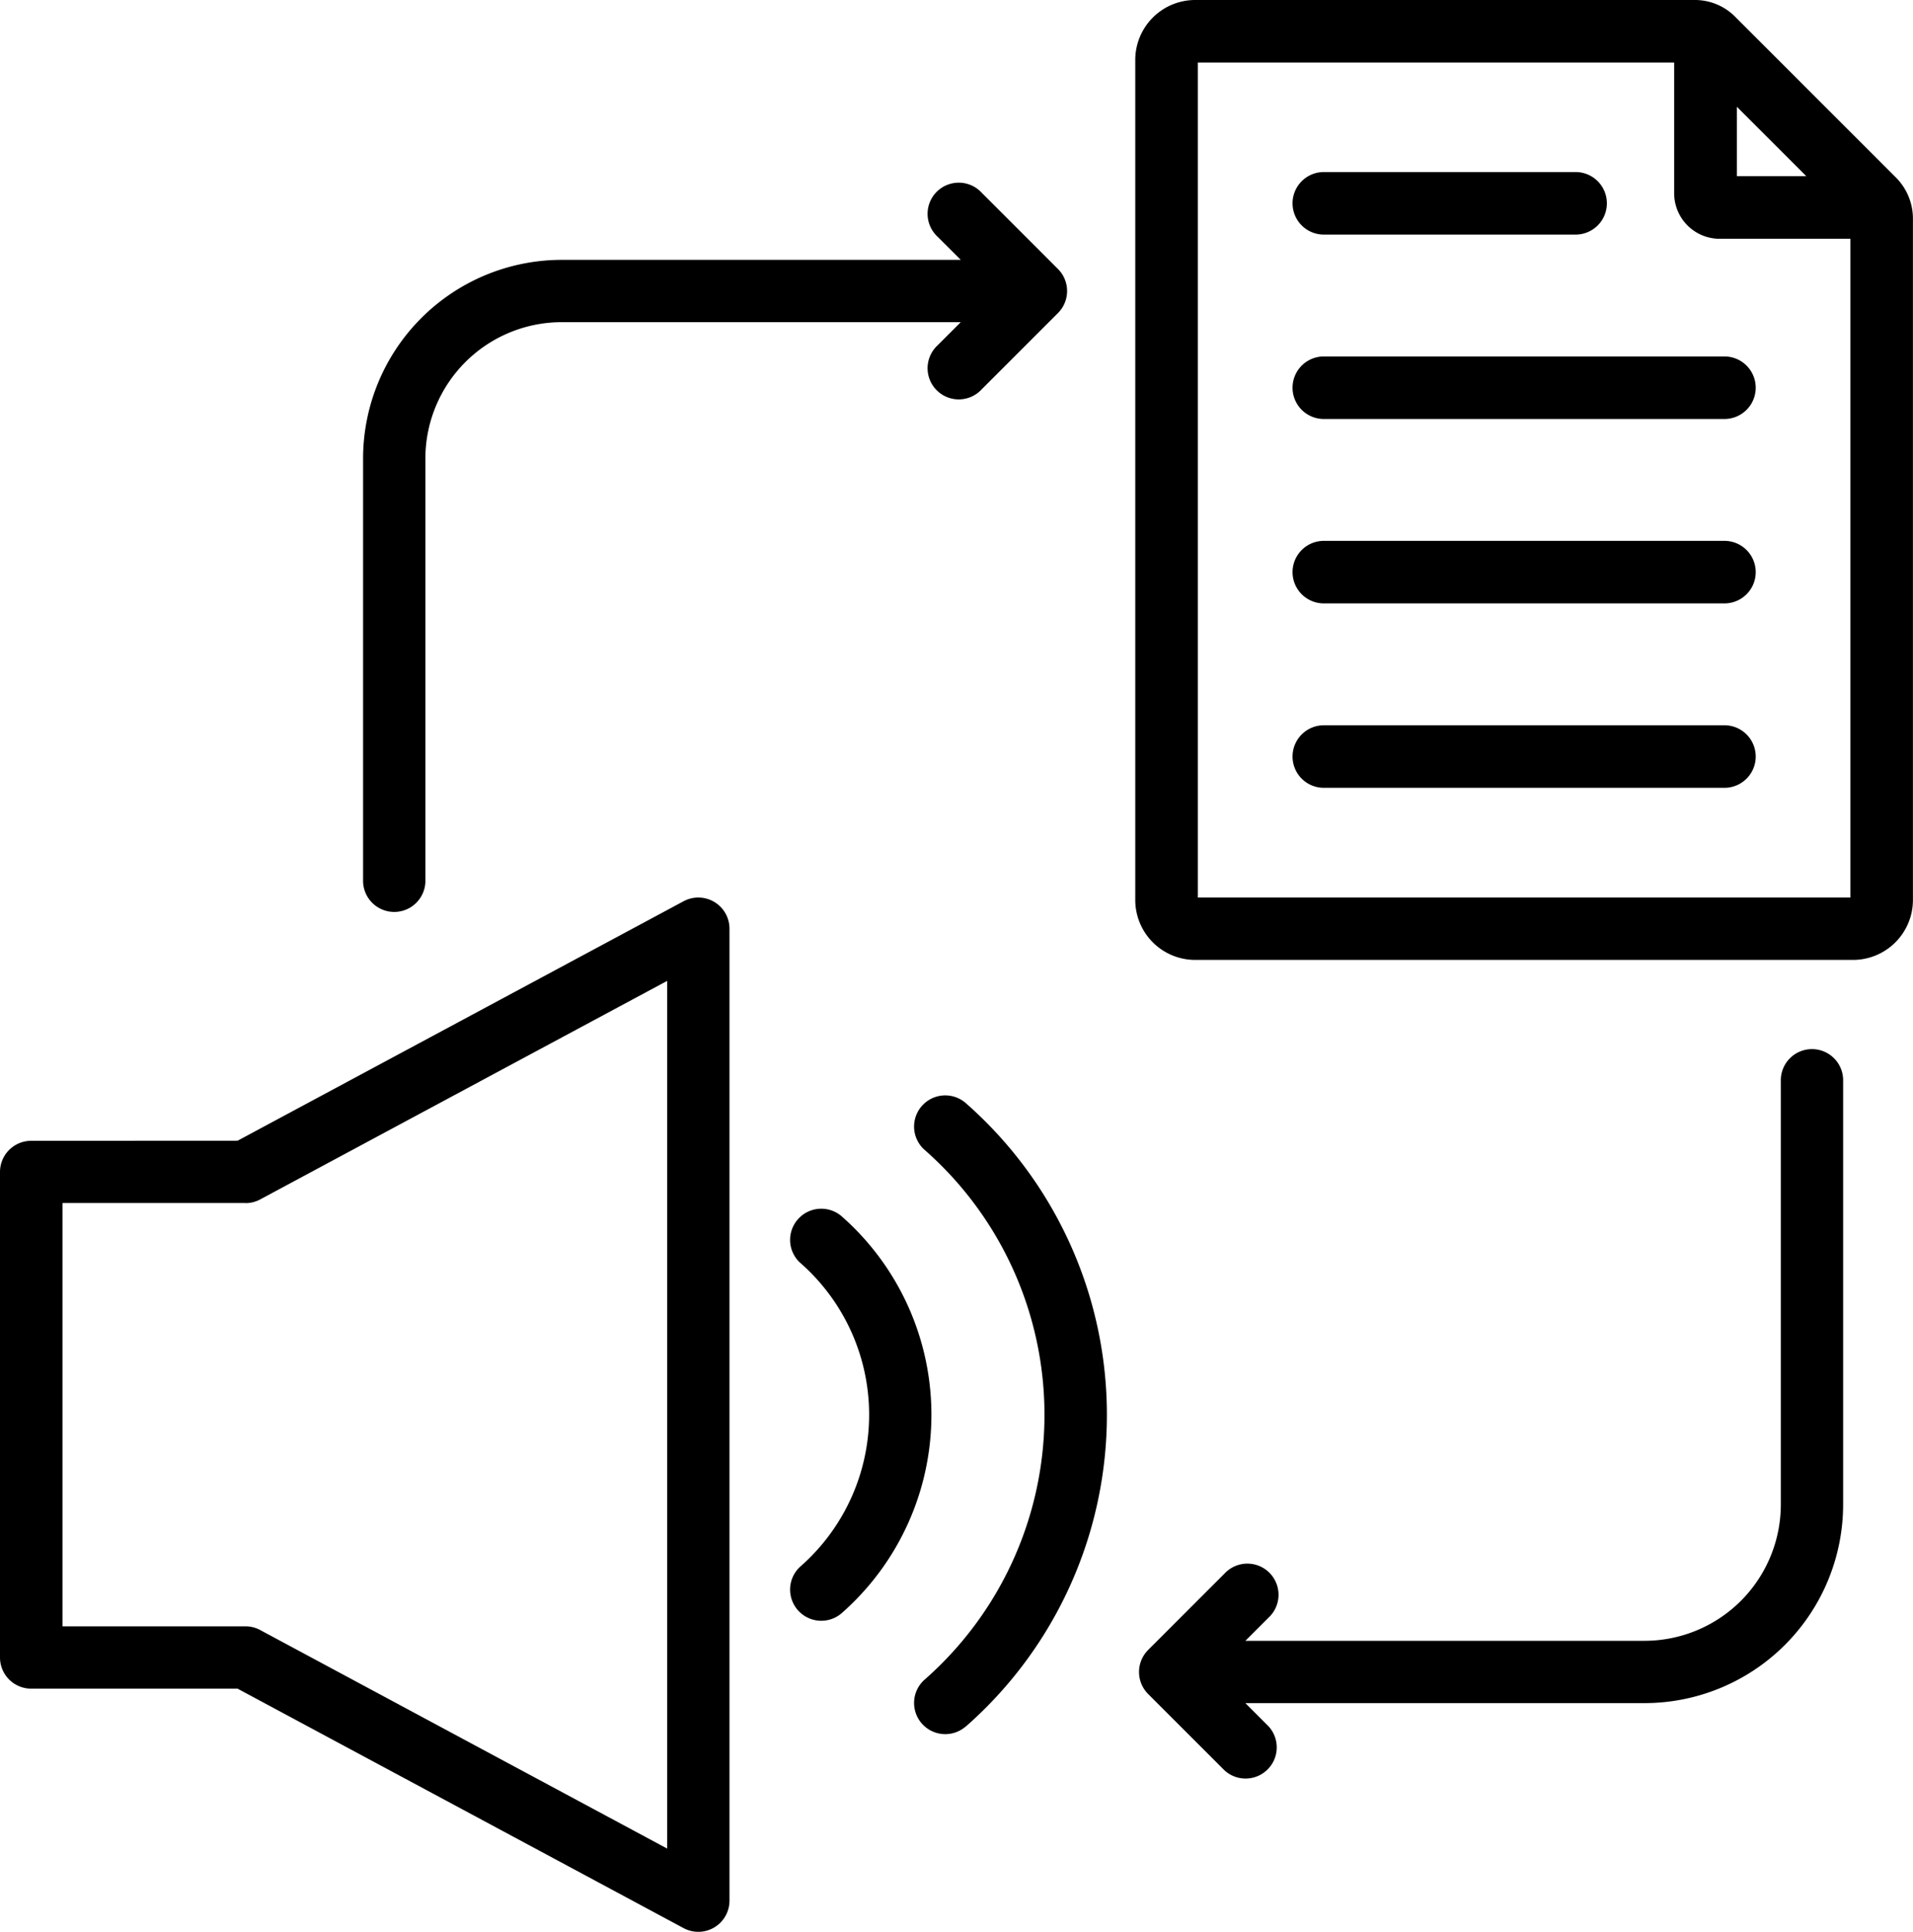 <svg xmlns="http://www.w3.org/2000/svg" width="56.46" height="57.02"><path fill-rule="evenodd" d="M28.356 9.509H16.579a4.026 4.026 0 0 0-4.024 4.024v12.494a.92.92 0 0 1-1.839 0V13.534a5.866 5.866 0 0 1 5.863-5.864h11.777l-.683-.682a.92.92 0 1 1 1.3-1.3l2.252 2.252a.92.92 0 0 1 0 1.3l-2.252 2.252a.92.92 0 1 1-1.3-1.3Zm8.4 40.76.682.683a.92.92 0 0 1-1.3 1.3L33.886 50a.92.92 0 0 1 0-1.3l2.252-2.252a.92.92 0 1 1 1.3 1.3l-.682.682h11.779a4.026 4.026 0 0 0 4.024-4.024v-12.49a.92.92 0 1 1 1.839 0v12.49a5.866 5.866 0 0 1-5.864 5.863Zm-29.743-16.6 13.162-7.068a.92.92 0 0 1 1.355.81V56.1a.92.92 0 0 1-1.355.81L7.011 49.842H.92a.92.92 0 0 1-.92-.92v-14.33a.92.92 0 0 1 .92-.92Zm.231 1.839h-5.4v12.495h5.4a.9.9 0 0 1 .435.109l12.011 6.45v-25.61l-12.011 6.45a.9.9 0 0 1-.435.109ZM35.27 0h14.719a1.68 1.68 0 0 1 1.251.523l4.7 4.7a1.72 1.72 0 0 1 .518 1.246v20.1a1.77 1.77 0 0 1-1.764 1.764H35.27a1.77 1.77 0 0 1-1.764-1.764V1.764A1.77 1.77 0 0 1 35.27 0m14.141 1.846H35.353v24.645h19.26V7.048h-3.855a1.344 1.344 0 0 1-1.347-1.347Zm3.9 3.355-2.05-2.05v2.05ZM39.071 17.81a.923.923 0 0 1 0-1.846h11.824a.923.923 0 0 1 0 1.846Zm0-5.443a.923.923 0 0 1 0-1.846h11.824a.923.923 0 0 1 0 1.846Zm0 10.886a.923.923 0 0 1 0-1.846h11.824a.923.923 0 0 1 0 1.846Zm0-16.329a.923.923 0 0 1 0-1.846h7.431a.923.923 0 0 1 0 1.846ZM23.605 37.263a.92.92 0 0 1 1.241-1.358 7.8 7.8 0 0 1 0 11.705.92.92 0 0 1-1.241-1.358 5.96 5.96 0 0 0 0-8.99Zm4.9 13.693a.92.92 0 0 1-1.241-1.358 10.408 10.408 0 0 0 0-15.68.92.92 0 0 1 1.241-1.358 12.246 12.246 0 0 1 0 18.4Z"/></svg>